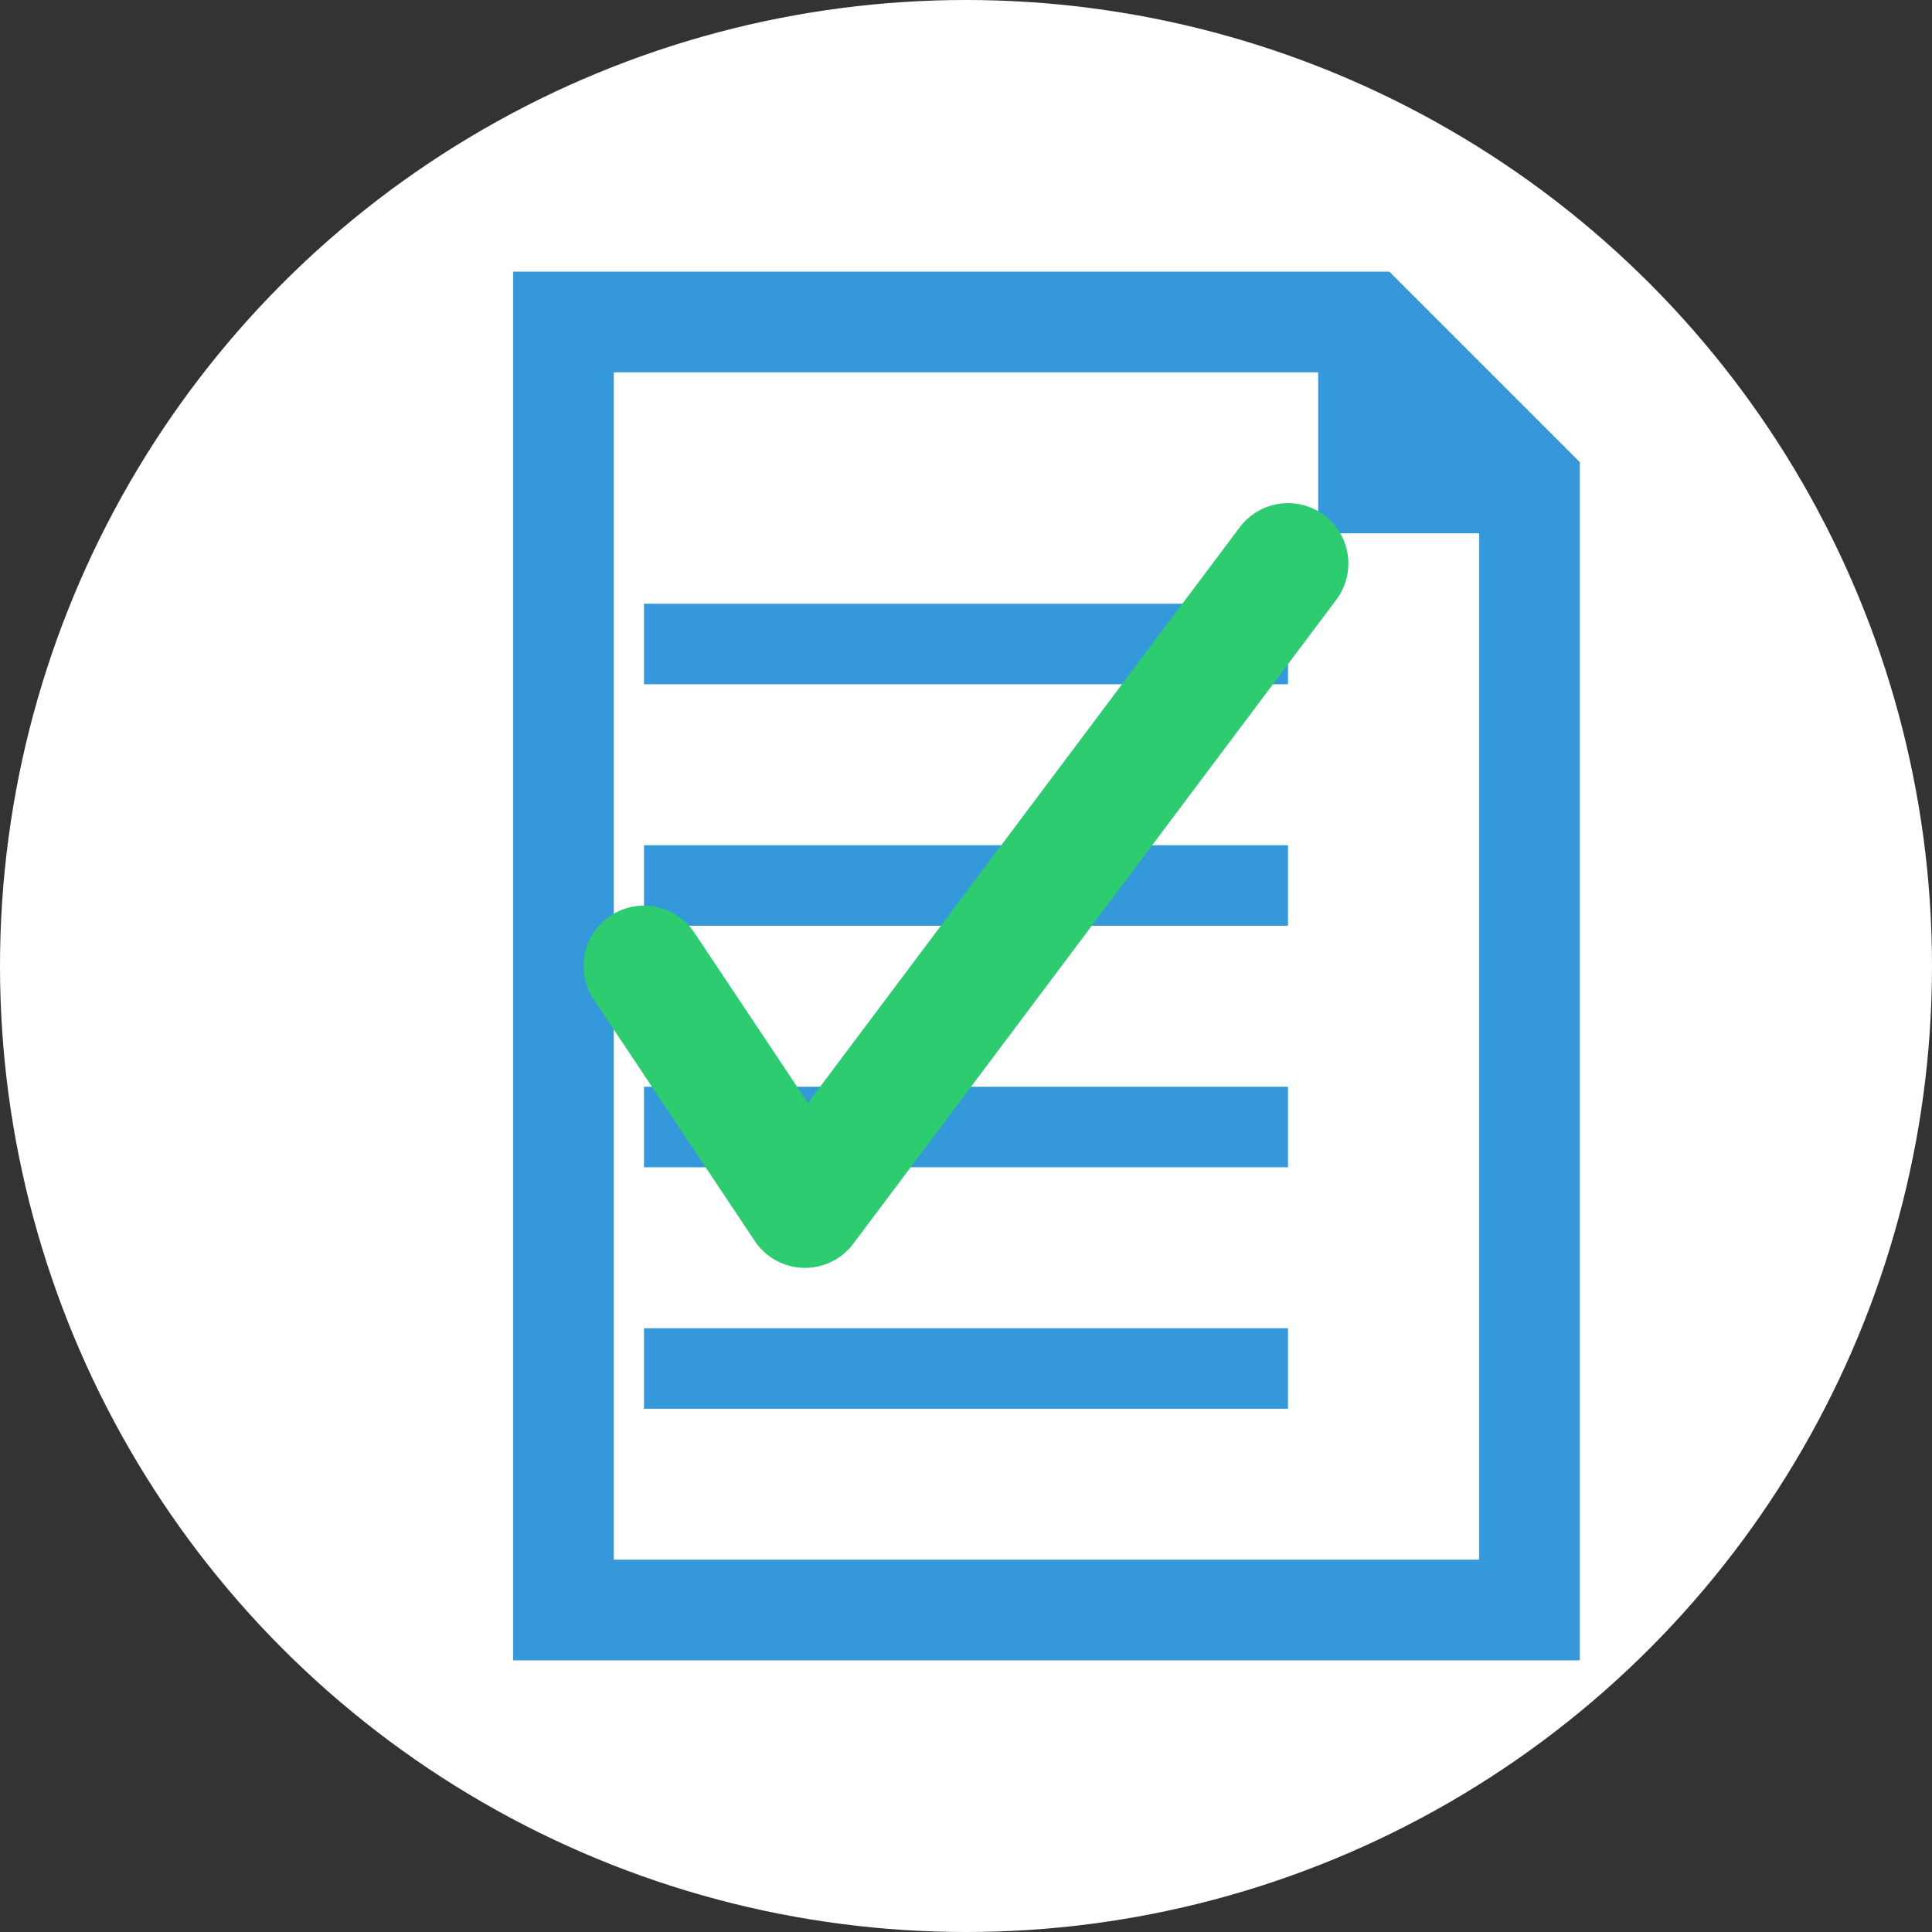 <?xml version="1.0" encoding="UTF-8"?>
<svg 
  width="100%" 
  height="100%" 
  viewBox="0 0 48 48" 
  xmlns="http://www.w3.org/2000/svg"
>
  <rect x="0" y="0" width="48" height="48" fill="#333333" stroke="none"/>
  <!-- Larger white circle background -->
  <circle cx="24" cy="24" r="24" fill="white"/>
  
  <!-- Main document, scaled up -->
  <path
    d="M14 8h20l4 4v28H14z"
    fill="white"
    stroke="#3498db"
    stroke-width="2.5"
  />
  
  <!-- Folded corner -->
  <path 
    d="M34 8v4h4" 
    fill="none" 
    stroke="#3498db" 
    stroke-width="2.5"
  />
  
  <!-- Scaled lines for document text -->
  <line x1="16" y1="16" x2="32" y2="16" stroke="#3498db" stroke-width="2" />
  <line x1="16" y1="22" x2="32" y2="22" stroke="#3498db" stroke-width="2" />
  <line x1="16" y1="28" x2="32" y2="28" stroke="#3498db" stroke-width="2" />
  <line x1="16" y1="34" x2="32" y2="34" stroke="#3498db" stroke-width="2" />
  
  <!-- Scaled checkmark -->
  <path
    d="M16 24L20 30L32 14"
    stroke="#2ecc71"
    stroke-width="3"
    fill="none"
    stroke-linecap="round"
    stroke-linejoin="round"
  />
</svg>

